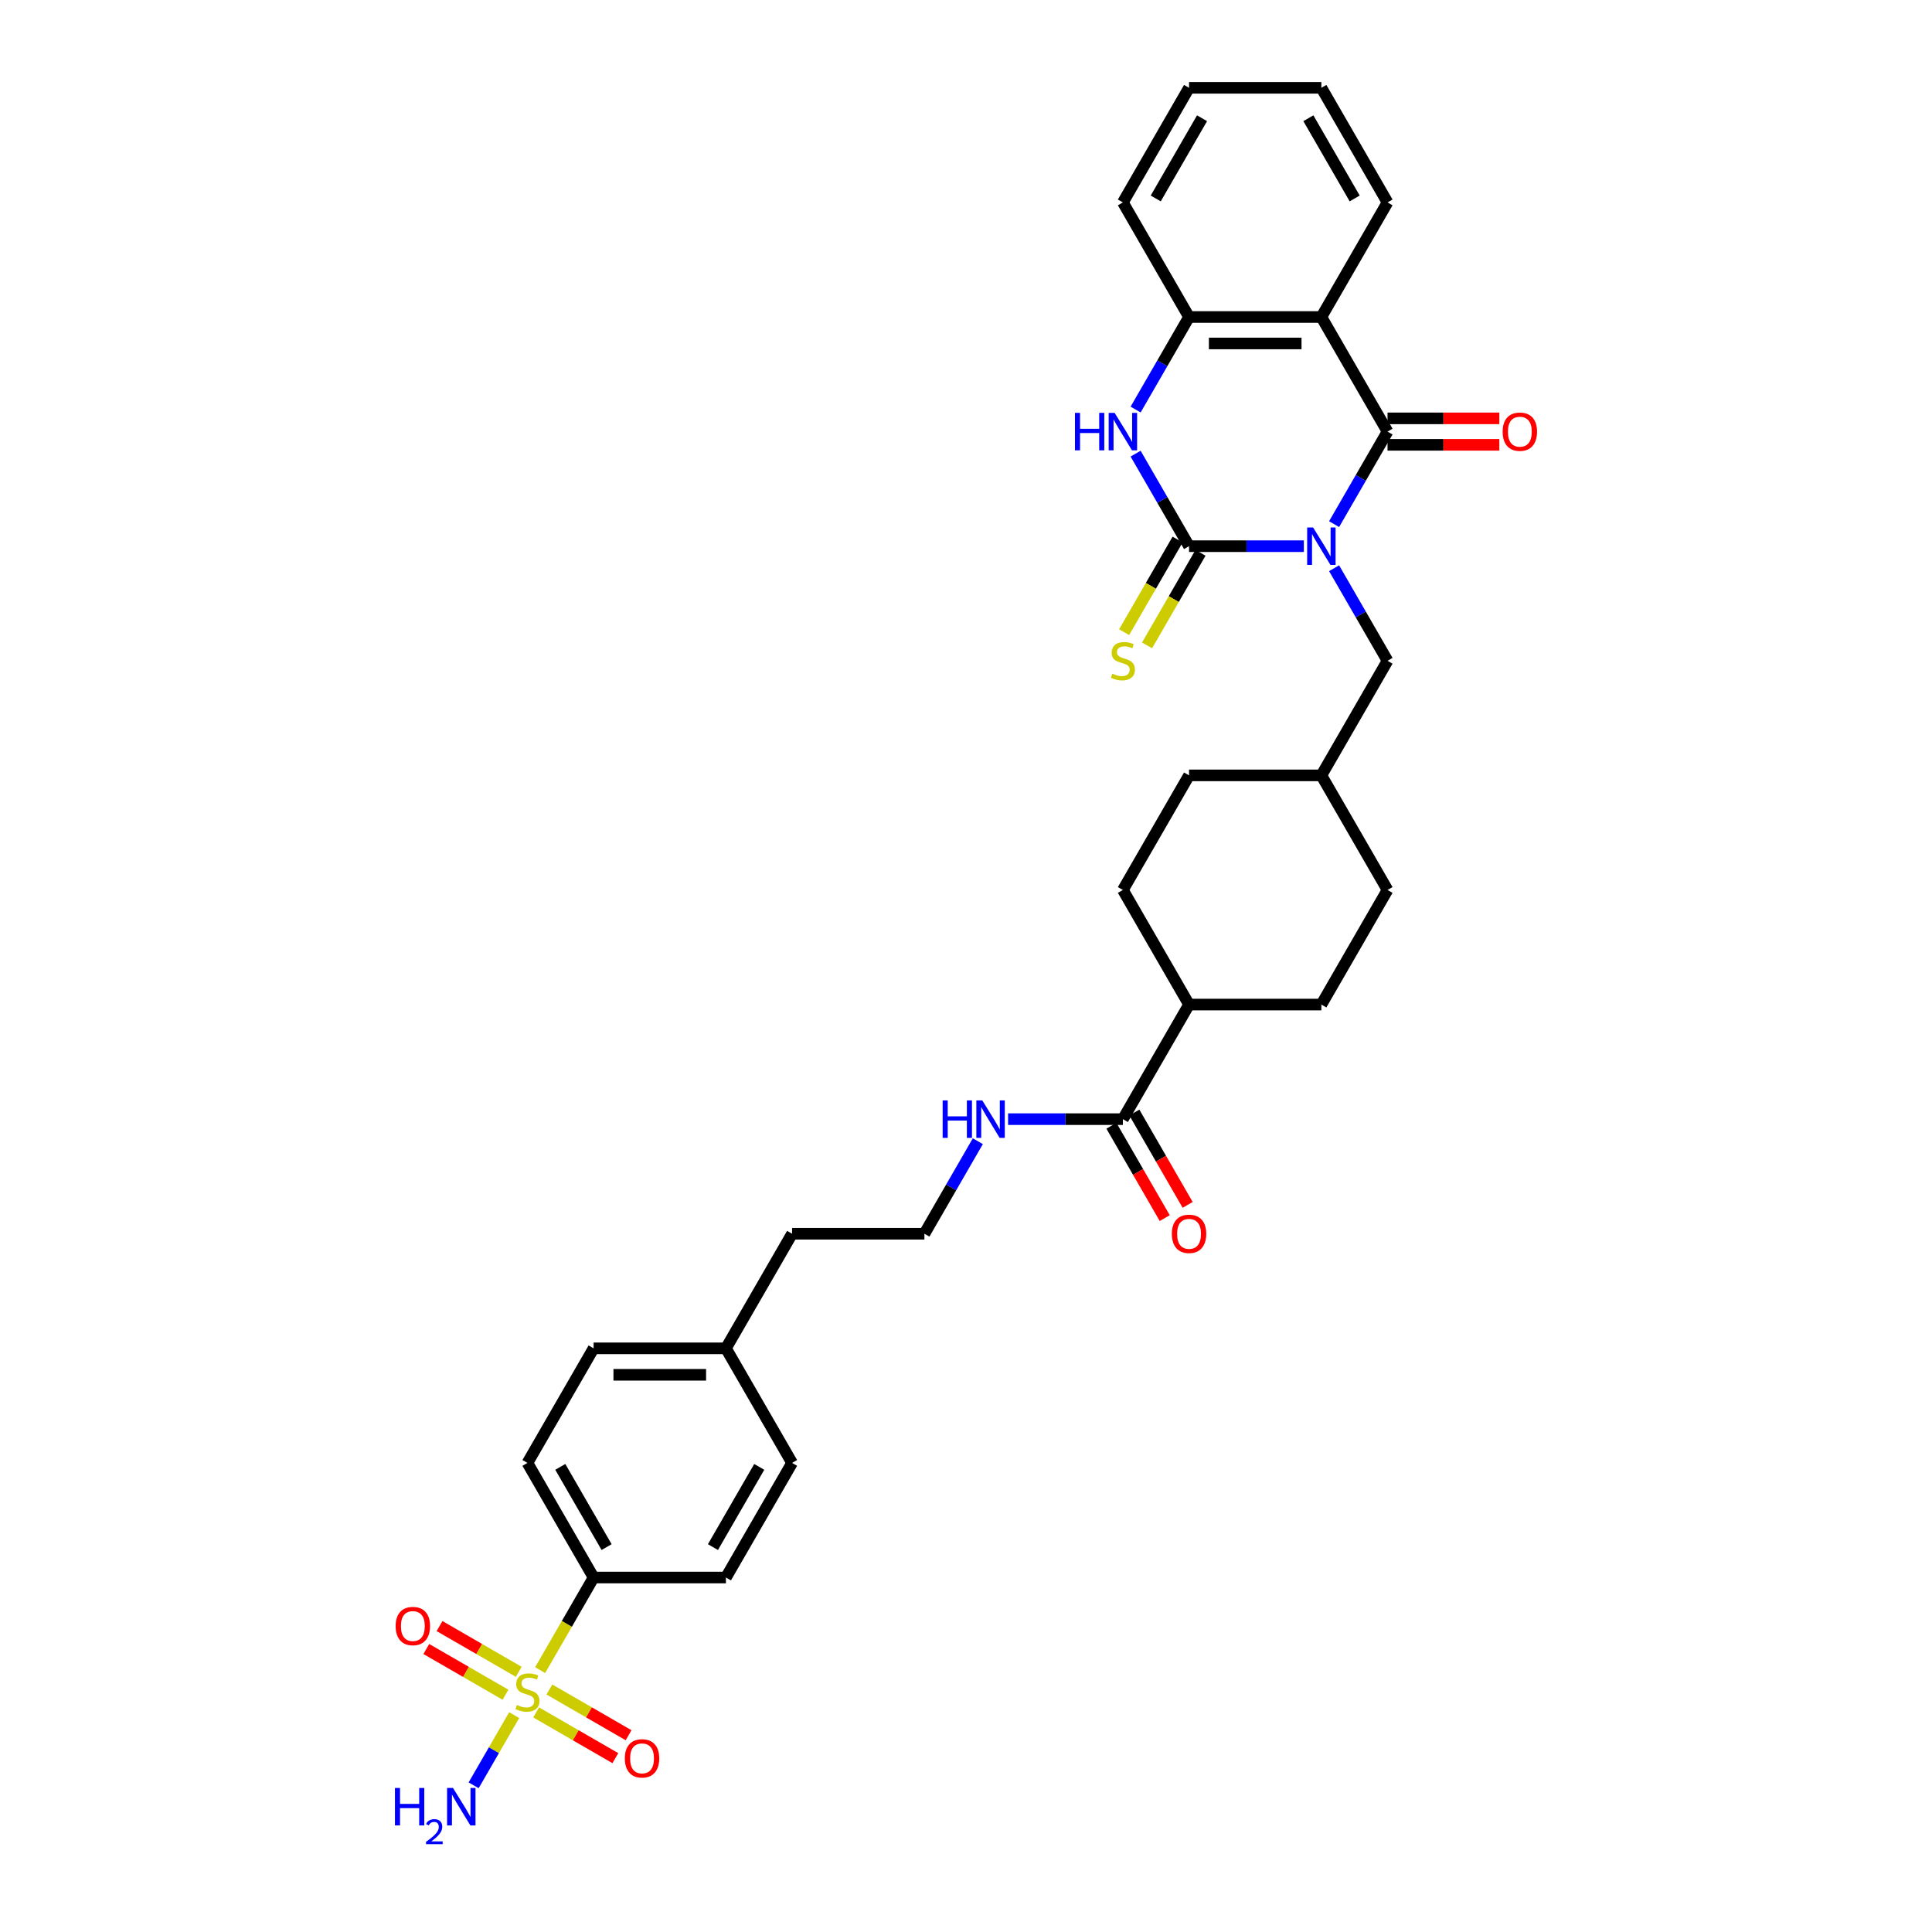 <?xml version='1.0' encoding='iso-8859-1'?>
<svg version='1.1' baseProfile='full'
              xmlns='http://www.w3.org/2000/svg'
                      xmlns:rdkit='http://www.rdkit.org/xml'
                      xmlns:xlink='http://www.w3.org/1999/xlink'
                  xml:space='preserve'
width='1000px' height='1000px' viewBox='0 0 1000 1000'>
<!-- END OF HEADER -->
<rect style='opacity:1.0;fill:#FFFFFF;stroke:none' width='1000' height='1000' x='0' y='0'> </rect>
<path class='bond-0' d='M 674.87,282.707 L 645.159,282.707' style='fill:none;fill-rule:evenodd;stroke:#0000FF;stroke-width:6px;stroke-linecap:butt;stroke-linejoin:miter;stroke-opacity:1' />
<path class='bond-0' d='M 645.159,282.707 L 615.449,282.707' style='fill:none;fill-rule:evenodd;stroke:#000000;stroke-width:6px;stroke-linecap:butt;stroke-linejoin:miter;stroke-opacity:1' />
<path class='bond-1' d='M 690.525,271.296 L 704.354,247.345' style='fill:none;fill-rule:evenodd;stroke:#0000FF;stroke-width:6px;stroke-linecap:butt;stroke-linejoin:miter;stroke-opacity:1' />
<path class='bond-1' d='M 704.354,247.345 L 718.182,223.394' style='fill:none;fill-rule:evenodd;stroke:#000000;stroke-width:6px;stroke-linecap:butt;stroke-linejoin:miter;stroke-opacity:1' />
<path class='bond-6' d='M 690.525,294.117 L 704.354,318.068' style='fill:none;fill-rule:evenodd;stroke:#0000FF;stroke-width:6px;stroke-linecap:butt;stroke-linejoin:miter;stroke-opacity:1' />
<path class='bond-6' d='M 704.354,318.068 L 718.182,342.02' style='fill:none;fill-rule:evenodd;stroke:#000000;stroke-width:6px;stroke-linecap:butt;stroke-linejoin:miter;stroke-opacity:1' />
<path class='bond-4' d='M 615.449,282.707 L 601.621,258.755' style='fill:none;fill-rule:evenodd;stroke:#000000;stroke-width:6px;stroke-linecap:butt;stroke-linejoin:miter;stroke-opacity:1' />
<path class='bond-4' d='M 601.621,258.755 L 587.792,234.804' style='fill:none;fill-rule:evenodd;stroke:#0000FF;stroke-width:6px;stroke-linecap:butt;stroke-linejoin:miter;stroke-opacity:1' />
<path class='bond-9' d='M 609.518,279.282 L 595.681,303.247' style='fill:none;fill-rule:evenodd;stroke:#000000;stroke-width:6px;stroke-linecap:butt;stroke-linejoin:miter;stroke-opacity:1' />
<path class='bond-9' d='M 595.681,303.247 L 581.845,327.212' style='fill:none;fill-rule:evenodd;stroke:#CCCC00;stroke-width:6px;stroke-linecap:butt;stroke-linejoin:miter;stroke-opacity:1' />
<path class='bond-9' d='M 621.38,286.131 L 607.544,310.096' style='fill:none;fill-rule:evenodd;stroke:#000000;stroke-width:6px;stroke-linecap:butt;stroke-linejoin:miter;stroke-opacity:1' />
<path class='bond-9' d='M 607.544,310.096 L 593.708,334.061' style='fill:none;fill-rule:evenodd;stroke:#CCCC00;stroke-width:6px;stroke-linecap:butt;stroke-linejoin:miter;stroke-opacity:1' />
<path class='bond-3' d='M 718.182,223.394 L 683.938,164.081' style='fill:none;fill-rule:evenodd;stroke:#000000;stroke-width:6px;stroke-linecap:butt;stroke-linejoin:miter;stroke-opacity:1' />
<path class='bond-12' d='M 718.182,230.242 L 747.119,230.242' style='fill:none;fill-rule:evenodd;stroke:#000000;stroke-width:6px;stroke-linecap:butt;stroke-linejoin:miter;stroke-opacity:1' />
<path class='bond-12' d='M 747.119,230.242 L 776.055,230.242' style='fill:none;fill-rule:evenodd;stroke:#FF0000;stroke-width:6px;stroke-linecap:butt;stroke-linejoin:miter;stroke-opacity:1' />
<path class='bond-12' d='M 718.182,216.545 L 747.119,216.545' style='fill:none;fill-rule:evenodd;stroke:#000000;stroke-width:6px;stroke-linecap:butt;stroke-linejoin:miter;stroke-opacity:1' />
<path class='bond-12' d='M 747.119,216.545 L 776.055,216.545' style='fill:none;fill-rule:evenodd;stroke:#FF0000;stroke-width:6px;stroke-linecap:butt;stroke-linejoin:miter;stroke-opacity:1' />
<path class='bond-2' d='M 279.577,864.454 L 293.413,840.489' style='fill:none;fill-rule:evenodd;stroke:#CCCC00;stroke-width:6px;stroke-linecap:butt;stroke-linejoin:miter;stroke-opacity:1' />
<path class='bond-2' d='M 293.413,840.489 L 307.25,816.523' style='fill:none;fill-rule:evenodd;stroke:#000000;stroke-width:6px;stroke-linecap:butt;stroke-linejoin:miter;stroke-opacity:1' />
<path class='bond-10' d='M 268.499,865.326 L 248.001,853.492' style='fill:none;fill-rule:evenodd;stroke:#CCCC00;stroke-width:6px;stroke-linecap:butt;stroke-linejoin:miter;stroke-opacity:1' />
<path class='bond-10' d='M 248.001,853.492 L 227.504,841.658' style='fill:none;fill-rule:evenodd;stroke:#FF0000;stroke-width:6px;stroke-linecap:butt;stroke-linejoin:miter;stroke-opacity:1' />
<path class='bond-10' d='M 261.65,877.189 L 241.152,865.354' style='fill:none;fill-rule:evenodd;stroke:#CCCC00;stroke-width:6px;stroke-linecap:butt;stroke-linejoin:miter;stroke-opacity:1' />
<path class='bond-10' d='M 241.152,865.354 L 220.655,853.52' style='fill:none;fill-rule:evenodd;stroke:#FF0000;stroke-width:6px;stroke-linecap:butt;stroke-linejoin:miter;stroke-opacity:1' />
<path class='bond-11' d='M 277.512,886.347 L 298.009,898.181' style='fill:none;fill-rule:evenodd;stroke:#CCCC00;stroke-width:6px;stroke-linecap:butt;stroke-linejoin:miter;stroke-opacity:1' />
<path class='bond-11' d='M 298.009,898.181 L 318.507,910.015' style='fill:none;fill-rule:evenodd;stroke:#FF0000;stroke-width:6px;stroke-linecap:butt;stroke-linejoin:miter;stroke-opacity:1' />
<path class='bond-11' d='M 284.361,874.484 L 304.858,886.318' style='fill:none;fill-rule:evenodd;stroke:#CCCC00;stroke-width:6px;stroke-linecap:butt;stroke-linejoin:miter;stroke-opacity:1' />
<path class='bond-11' d='M 304.858,886.318 L 325.356,898.153' style='fill:none;fill-rule:evenodd;stroke:#FF0000;stroke-width:6px;stroke-linecap:butt;stroke-linejoin:miter;stroke-opacity:1' />
<path class='bond-13' d='M 266.133,887.74 L 255.642,905.911' style='fill:none;fill-rule:evenodd;stroke:#CCCC00;stroke-width:6px;stroke-linecap:butt;stroke-linejoin:miter;stroke-opacity:1' />
<path class='bond-13' d='M 255.642,905.911 L 245.15,924.083' style='fill:none;fill-rule:evenodd;stroke:#0000FF;stroke-width:6px;stroke-linecap:butt;stroke-linejoin:miter;stroke-opacity:1' />
<path class='bond-5' d='M 683.938,164.081 L 615.449,164.081' style='fill:none;fill-rule:evenodd;stroke:#000000;stroke-width:6px;stroke-linecap:butt;stroke-linejoin:miter;stroke-opacity:1' />
<path class='bond-5' d='M 673.664,177.778 L 625.722,177.778' style='fill:none;fill-rule:evenodd;stroke:#000000;stroke-width:6px;stroke-linecap:butt;stroke-linejoin:miter;stroke-opacity:1' />
<path class='bond-22' d='M 683.938,164.081 L 718.182,104.768' style='fill:none;fill-rule:evenodd;stroke:#000000;stroke-width:6px;stroke-linecap:butt;stroke-linejoin:miter;stroke-opacity:1' />
<path class='bond-33' d='M 587.792,211.983 L 601.621,188.032' style='fill:none;fill-rule:evenodd;stroke:#0000FF;stroke-width:6px;stroke-linecap:butt;stroke-linejoin:miter;stroke-opacity:1' />
<path class='bond-33' d='M 601.621,188.032 L 615.449,164.081' style='fill:none;fill-rule:evenodd;stroke:#000000;stroke-width:6px;stroke-linecap:butt;stroke-linejoin:miter;stroke-opacity:1' />
<path class='bond-29' d='M 615.449,164.081 L 581.205,104.768' style='fill:none;fill-rule:evenodd;stroke:#000000;stroke-width:6px;stroke-linecap:butt;stroke-linejoin:miter;stroke-opacity:1' />
<path class='bond-21' d='M 718.182,342.02 L 683.938,401.333' style='fill:none;fill-rule:evenodd;stroke:#000000;stroke-width:6px;stroke-linecap:butt;stroke-linejoin:miter;stroke-opacity:1' />
<path class='bond-7' d='M 307.25,816.523 L 273.005,757.21' style='fill:none;fill-rule:evenodd;stroke:#000000;stroke-width:6px;stroke-linecap:butt;stroke-linejoin:miter;stroke-opacity:1' />
<path class='bond-7' d='M 313.976,800.778 L 290.005,759.259' style='fill:none;fill-rule:evenodd;stroke:#000000;stroke-width:6px;stroke-linecap:butt;stroke-linejoin:miter;stroke-opacity:1' />
<path class='bond-36' d='M 307.25,816.523 L 375.738,816.523' style='fill:none;fill-rule:evenodd;stroke:#000000;stroke-width:6px;stroke-linecap:butt;stroke-linejoin:miter;stroke-opacity:1' />
<path class='bond-8' d='M 581.205,579.271 L 615.449,519.958' style='fill:none;fill-rule:evenodd;stroke:#000000;stroke-width:6px;stroke-linecap:butt;stroke-linejoin:miter;stroke-opacity:1' />
<path class='bond-15' d='M 575.273,582.696 L 589.07,606.593' style='fill:none;fill-rule:evenodd;stroke:#000000;stroke-width:6px;stroke-linecap:butt;stroke-linejoin:miter;stroke-opacity:1' />
<path class='bond-15' d='M 589.07,606.593 L 602.867,630.489' style='fill:none;fill-rule:evenodd;stroke:#FF0000;stroke-width:6px;stroke-linecap:butt;stroke-linejoin:miter;stroke-opacity:1' />
<path class='bond-15' d='M 587.136,575.847 L 600.933,599.744' style='fill:none;fill-rule:evenodd;stroke:#000000;stroke-width:6px;stroke-linecap:butt;stroke-linejoin:miter;stroke-opacity:1' />
<path class='bond-15' d='M 600.933,599.744 L 614.729,623.64' style='fill:none;fill-rule:evenodd;stroke:#FF0000;stroke-width:6px;stroke-linecap:butt;stroke-linejoin:miter;stroke-opacity:1' />
<path class='bond-16' d='M 581.205,579.271 L 551.494,579.271' style='fill:none;fill-rule:evenodd;stroke:#000000;stroke-width:6px;stroke-linecap:butt;stroke-linejoin:miter;stroke-opacity:1' />
<path class='bond-16' d='M 551.494,579.271 L 521.784,579.271' style='fill:none;fill-rule:evenodd;stroke:#0000FF;stroke-width:6px;stroke-linecap:butt;stroke-linejoin:miter;stroke-opacity:1' />
<path class='bond-14' d='M 615.449,519.958 L 683.938,519.958' style='fill:none;fill-rule:evenodd;stroke:#000000;stroke-width:6px;stroke-linecap:butt;stroke-linejoin:miter;stroke-opacity:1' />
<path class='bond-34' d='M 615.449,519.958 L 581.205,460.645' style='fill:none;fill-rule:evenodd;stroke:#000000;stroke-width:6px;stroke-linecap:butt;stroke-linejoin:miter;stroke-opacity:1' />
<path class='bond-28' d='M 506.128,590.682 L 492.3,614.633' style='fill:none;fill-rule:evenodd;stroke:#0000FF;stroke-width:6px;stroke-linecap:butt;stroke-linejoin:miter;stroke-opacity:1' />
<path class='bond-28' d='M 492.3,614.633 L 478.472,638.584' style='fill:none;fill-rule:evenodd;stroke:#000000;stroke-width:6px;stroke-linecap:butt;stroke-linejoin:miter;stroke-opacity:1' />
<path class='bond-17' d='M 375.738,816.523 L 409.983,757.21' style='fill:none;fill-rule:evenodd;stroke:#000000;stroke-width:6px;stroke-linecap:butt;stroke-linejoin:miter;stroke-opacity:1' />
<path class='bond-17' d='M 369.012,800.778 L 392.984,759.259' style='fill:none;fill-rule:evenodd;stroke:#000000;stroke-width:6px;stroke-linecap:butt;stroke-linejoin:miter;stroke-opacity:1' />
<path class='bond-18' d='M 273.005,757.21 L 307.25,697.897' style='fill:none;fill-rule:evenodd;stroke:#000000;stroke-width:6px;stroke-linecap:butt;stroke-linejoin:miter;stroke-opacity:1' />
<path class='bond-19' d='M 581.205,460.645 L 615.449,401.333' style='fill:none;fill-rule:evenodd;stroke:#000000;stroke-width:6px;stroke-linecap:butt;stroke-linejoin:miter;stroke-opacity:1' />
<path class='bond-20' d='M 683.938,519.958 L 718.182,460.645' style='fill:none;fill-rule:evenodd;stroke:#000000;stroke-width:6px;stroke-linecap:butt;stroke-linejoin:miter;stroke-opacity:1' />
<path class='bond-26' d='M 683.938,401.333 L 615.449,401.333' style='fill:none;fill-rule:evenodd;stroke:#000000;stroke-width:6px;stroke-linecap:butt;stroke-linejoin:miter;stroke-opacity:1' />
<path class='bond-27' d='M 683.938,401.333 L 718.182,460.645' style='fill:none;fill-rule:evenodd;stroke:#000000;stroke-width:6px;stroke-linecap:butt;stroke-linejoin:miter;stroke-opacity:1' />
<path class='bond-31' d='M 718.182,104.768 L 683.938,45.455' style='fill:none;fill-rule:evenodd;stroke:#000000;stroke-width:6px;stroke-linecap:butt;stroke-linejoin:miter;stroke-opacity:1' />
<path class='bond-31' d='M 701.183,102.719 L 677.212,61.2' style='fill:none;fill-rule:evenodd;stroke:#000000;stroke-width:6px;stroke-linecap:butt;stroke-linejoin:miter;stroke-opacity:1' />
<path class='bond-23' d='M 409.983,757.21 L 375.738,697.897' style='fill:none;fill-rule:evenodd;stroke:#000000;stroke-width:6px;stroke-linecap:butt;stroke-linejoin:miter;stroke-opacity:1' />
<path class='bond-24' d='M 307.25,697.897 L 375.738,697.897' style='fill:none;fill-rule:evenodd;stroke:#000000;stroke-width:6px;stroke-linecap:butt;stroke-linejoin:miter;stroke-opacity:1' />
<path class='bond-24' d='M 317.523,711.595 L 365.465,711.595' style='fill:none;fill-rule:evenodd;stroke:#000000;stroke-width:6px;stroke-linecap:butt;stroke-linejoin:miter;stroke-opacity:1' />
<path class='bond-25' d='M 375.738,697.897 L 409.983,638.584' style='fill:none;fill-rule:evenodd;stroke:#000000;stroke-width:6px;stroke-linecap:butt;stroke-linejoin:miter;stroke-opacity:1' />
<path class='bond-30' d='M 478.472,638.584 L 409.983,638.584' style='fill:none;fill-rule:evenodd;stroke:#000000;stroke-width:6px;stroke-linecap:butt;stroke-linejoin:miter;stroke-opacity:1' />
<path class='bond-35' d='M 581.205,104.768 L 615.449,45.455' style='fill:none;fill-rule:evenodd;stroke:#000000;stroke-width:6px;stroke-linecap:butt;stroke-linejoin:miter;stroke-opacity:1' />
<path class='bond-35' d='M 598.204,102.719 L 622.175,61.2' style='fill:none;fill-rule:evenodd;stroke:#000000;stroke-width:6px;stroke-linecap:butt;stroke-linejoin:miter;stroke-opacity:1' />
<path class='bond-32' d='M 683.938,45.455 L 615.449,45.455' style='fill:none;fill-rule:evenodd;stroke:#000000;stroke-width:6px;stroke-linecap:butt;stroke-linejoin:miter;stroke-opacity:1' />
<path  class='atom-0' d='M 679.65 273.009
L 686.006 283.282
Q 686.636 284.295, 687.65 286.131
Q 688.663 287.966, 688.718 288.076
L 688.718 273.009
L 691.293 273.009
L 691.293 292.405
L 688.636 292.405
L 681.815 281.172
Q 681.02 279.857, 680.171 278.351
Q 679.349 276.844, 679.102 276.378
L 679.102 292.405
L 676.582 292.405
L 676.582 273.009
L 679.65 273.009
' fill='#0000FF'/>
<path  class='atom-3' d='M 267.526 882.494
Q 267.745 882.576, 268.649 882.959
Q 269.553 883.343, 270.54 883.589
Q 271.553 883.809, 272.54 883.809
Q 274.375 883.809, 275.443 882.932
Q 276.512 882.028, 276.512 880.466
Q 276.512 879.398, 275.964 878.74
Q 275.443 878.083, 274.622 877.727
Q 273.8 877.371, 272.43 876.96
Q 270.704 876.439, 269.663 875.946
Q 268.649 875.453, 267.91 874.412
Q 267.197 873.371, 267.197 871.618
Q 267.197 869.179, 268.841 867.673
Q 270.512 866.166, 273.8 866.166
Q 276.046 866.166, 278.594 867.234
L 277.964 869.344
Q 275.635 868.385, 273.882 868.385
Q 271.992 868.385, 270.951 869.179
Q 269.91 869.946, 269.937 871.289
Q 269.937 872.33, 270.458 872.96
Q 271.005 873.59, 271.772 873.946
Q 272.567 874.302, 273.882 874.713
Q 275.635 875.261, 276.676 875.809
Q 277.717 876.357, 278.457 877.48
Q 279.224 878.576, 279.224 880.466
Q 279.224 883.151, 277.416 884.603
Q 275.635 886.028, 272.649 886.028
Q 270.923 886.028, 269.608 885.644
Q 268.321 885.288, 266.787 884.658
L 267.526 882.494
' fill='#CCCC00'/>
<path  class='atom-5' d='M 556.398 213.696
L 559.028 213.696
L 559.028 221.942
L 568.945 221.942
L 568.945 213.696
L 571.575 213.696
L 571.575 233.092
L 568.945 233.092
L 568.945 224.133
L 559.028 224.133
L 559.028 233.092
L 556.398 233.092
L 556.398 213.696
' fill='#0000FF'/>
<path  class='atom-5' d='M 576.917 213.696
L 583.273 223.969
Q 583.903 224.982, 584.917 226.818
Q 585.93 228.653, 585.985 228.763
L 585.985 213.696
L 588.56 213.696
L 588.56 233.092
L 585.903 233.092
L 579.081 221.859
Q 578.287 220.544, 577.438 219.038
Q 576.616 217.531, 576.369 217.065
L 576.369 233.092
L 573.849 233.092
L 573.849 213.696
L 576.917 213.696
' fill='#0000FF'/>
<path  class='atom-10' d='M 575.726 348.677
Q 575.945 348.759, 576.849 349.142
Q 577.753 349.526, 578.739 349.772
Q 579.753 349.992, 580.739 349.992
Q 582.574 349.992, 583.643 349.115
Q 584.711 348.211, 584.711 346.649
Q 584.711 345.581, 584.163 344.923
Q 583.643 344.266, 582.821 343.91
Q 581.999 343.554, 580.629 343.143
Q 578.903 342.622, 577.862 342.129
Q 576.849 341.636, 576.109 340.595
Q 575.397 339.554, 575.397 337.801
Q 575.397 335.362, 577.041 333.856
Q 578.712 332.349, 581.999 332.349
Q 584.246 332.349, 586.793 333.417
L 586.163 335.527
Q 583.835 334.568, 582.081 334.568
Q 580.191 334.568, 579.15 335.362
Q 578.109 336.129, 578.136 337.472
Q 578.136 338.513, 578.657 339.143
Q 579.205 339.773, 579.972 340.129
Q 580.766 340.485, 582.081 340.896
Q 583.835 341.444, 584.876 341.992
Q 585.917 342.54, 586.656 343.663
Q 587.423 344.759, 587.423 346.649
Q 587.423 349.334, 585.615 350.786
Q 583.835 352.211, 580.848 352.211
Q 579.123 352.211, 577.808 351.827
Q 576.52 351.471, 574.986 350.841
L 575.726 348.677
' fill='#CCCC00'/>
<path  class='atom-11' d='M 204.789 841.647
Q 204.789 836.99, 207.09 834.387
Q 209.391 831.784, 213.692 831.784
Q 217.993 831.784, 220.295 834.387
Q 222.596 836.99, 222.596 841.647
Q 222.596 846.359, 220.267 849.044
Q 217.939 851.701, 213.692 851.701
Q 209.419 851.701, 207.09 849.044
Q 204.789 846.386, 204.789 841.647
M 213.692 849.509
Q 216.651 849.509, 218.24 847.537
Q 219.856 845.537, 219.856 841.647
Q 219.856 837.839, 218.24 835.921
Q 216.651 833.976, 213.692 833.976
Q 210.734 833.976, 209.117 835.894
Q 207.528 837.811, 207.528 841.647
Q 207.528 845.564, 209.117 847.537
Q 210.734 849.509, 213.692 849.509
' fill='#FF0000'/>
<path  class='atom-12' d='M 323.415 910.136
Q 323.415 905.478, 325.716 902.876
Q 328.017 900.273, 332.318 900.273
Q 336.619 900.273, 338.921 902.876
Q 341.222 905.478, 341.222 910.136
Q 341.222 914.848, 338.893 917.532
Q 336.565 920.19, 332.318 920.19
Q 328.045 920.19, 325.716 917.532
Q 323.415 914.875, 323.415 910.136
M 332.318 917.998
Q 335.277 917.998, 336.866 916.026
Q 338.482 914.026, 338.482 910.136
Q 338.482 906.328, 336.866 904.41
Q 335.277 902.465, 332.318 902.465
Q 329.36 902.465, 327.743 904.383
Q 326.154 906.3, 326.154 910.136
Q 326.154 914.053, 327.743 916.026
Q 329.36 917.998, 332.318 917.998
' fill='#FF0000'/>
<path  class='atom-13' d='M 777.767 223.448
Q 777.767 218.791, 780.069 216.189
Q 782.37 213.586, 786.671 213.586
Q 790.972 213.586, 793.273 216.189
Q 795.574 218.791, 795.574 223.448
Q 795.574 228.16, 793.246 230.845
Q 790.917 233.502, 786.671 233.502
Q 782.397 233.502, 780.069 230.845
Q 777.767 228.188, 777.767 223.448
M 786.671 231.311
Q 789.63 231.311, 791.219 229.338
Q 792.835 227.338, 792.835 223.448
Q 792.835 219.64, 791.219 217.723
Q 789.63 215.778, 786.671 215.778
Q 783.712 215.778, 782.096 217.695
Q 780.507 219.613, 780.507 223.448
Q 780.507 227.366, 782.096 229.338
Q 783.712 231.311, 786.671 231.311
' fill='#FF0000'/>
<path  class='atom-14' d='M 204.426 925.451
L 207.056 925.451
L 207.056 933.697
L 216.973 933.697
L 216.973 925.451
L 219.603 925.451
L 219.603 944.847
L 216.973 944.847
L 216.973 935.889
L 207.056 935.889
L 207.056 944.847
L 204.426 944.847
L 204.426 925.451
' fill='#0000FF'/>
<path  class='atom-14' d='M 220.543 944.167
Q 221.013 942.956, 222.134 942.287
Q 223.255 941.599, 224.81 941.599
Q 226.745 941.599, 227.83 942.648
Q 228.914 943.697, 228.914 945.559
Q 228.914 947.458, 227.504 949.23
Q 226.112 951.002, 223.219 953.099
L 229.131 953.099
L 229.131 954.545
L 220.507 954.545
L 220.507 953.334
Q 222.893 951.634, 224.304 950.369
Q 225.732 949.103, 226.419 947.964
Q 227.106 946.825, 227.106 945.65
Q 227.106 944.42, 226.492 943.733
Q 225.877 943.046, 224.81 943.046
Q 223.779 943.046, 223.092 943.462
Q 222.405 943.878, 221.917 944.8
L 220.543 944.167
' fill='#0000FF'/>
<path  class='atom-14' d='M 234.474 925.451
L 240.829 935.725
Q 241.459 936.738, 242.473 938.574
Q 243.487 940.409, 243.541 940.519
L 243.541 925.451
L 246.117 925.451
L 246.117 944.847
L 243.459 944.847
L 236.638 933.615
Q 235.843 932.3, 234.994 930.794
Q 234.172 929.287, 233.926 928.821
L 233.926 944.847
L 231.405 944.847
L 231.405 925.451
L 234.474 925.451
' fill='#0000FF'/>
<path  class='atom-16' d='M 606.545 638.639
Q 606.545 633.982, 608.847 631.379
Q 611.148 628.777, 615.449 628.777
Q 619.75 628.777, 622.051 631.379
Q 624.353 633.982, 624.353 638.639
Q 624.353 643.351, 622.024 646.036
Q 619.695 648.693, 615.449 648.693
Q 611.175 648.693, 608.847 646.036
Q 606.545 643.379, 606.545 638.639
M 615.449 646.502
Q 618.408 646.502, 619.997 644.529
Q 621.613 642.529, 621.613 638.639
Q 621.613 634.831, 619.997 632.914
Q 618.408 630.969, 615.449 630.969
Q 612.49 630.969, 610.874 632.886
Q 609.285 634.804, 609.285 638.639
Q 609.285 642.557, 610.874 644.529
Q 612.49 646.502, 615.449 646.502
' fill='#FF0000'/>
<path  class='atom-17' d='M 487.909 569.573
L 490.539 569.573
L 490.539 577.82
L 500.456 577.82
L 500.456 569.573
L 503.086 569.573
L 503.086 588.969
L 500.456 588.969
L 500.456 580.011
L 490.539 580.011
L 490.539 588.969
L 487.909 588.969
L 487.909 569.573
' fill='#0000FF'/>
<path  class='atom-17' d='M 508.428 569.573
L 514.784 579.847
Q 515.414 580.86, 516.428 582.696
Q 517.442 584.531, 517.496 584.641
L 517.496 569.573
L 520.072 569.573
L 520.072 588.969
L 517.414 588.969
L 510.593 577.737
Q 509.798 576.422, 508.949 574.916
Q 508.127 573.409, 507.881 572.943
L 507.881 588.969
L 505.36 588.969
L 505.36 569.573
L 508.428 569.573
' fill='#0000FF'/>
</svg>
